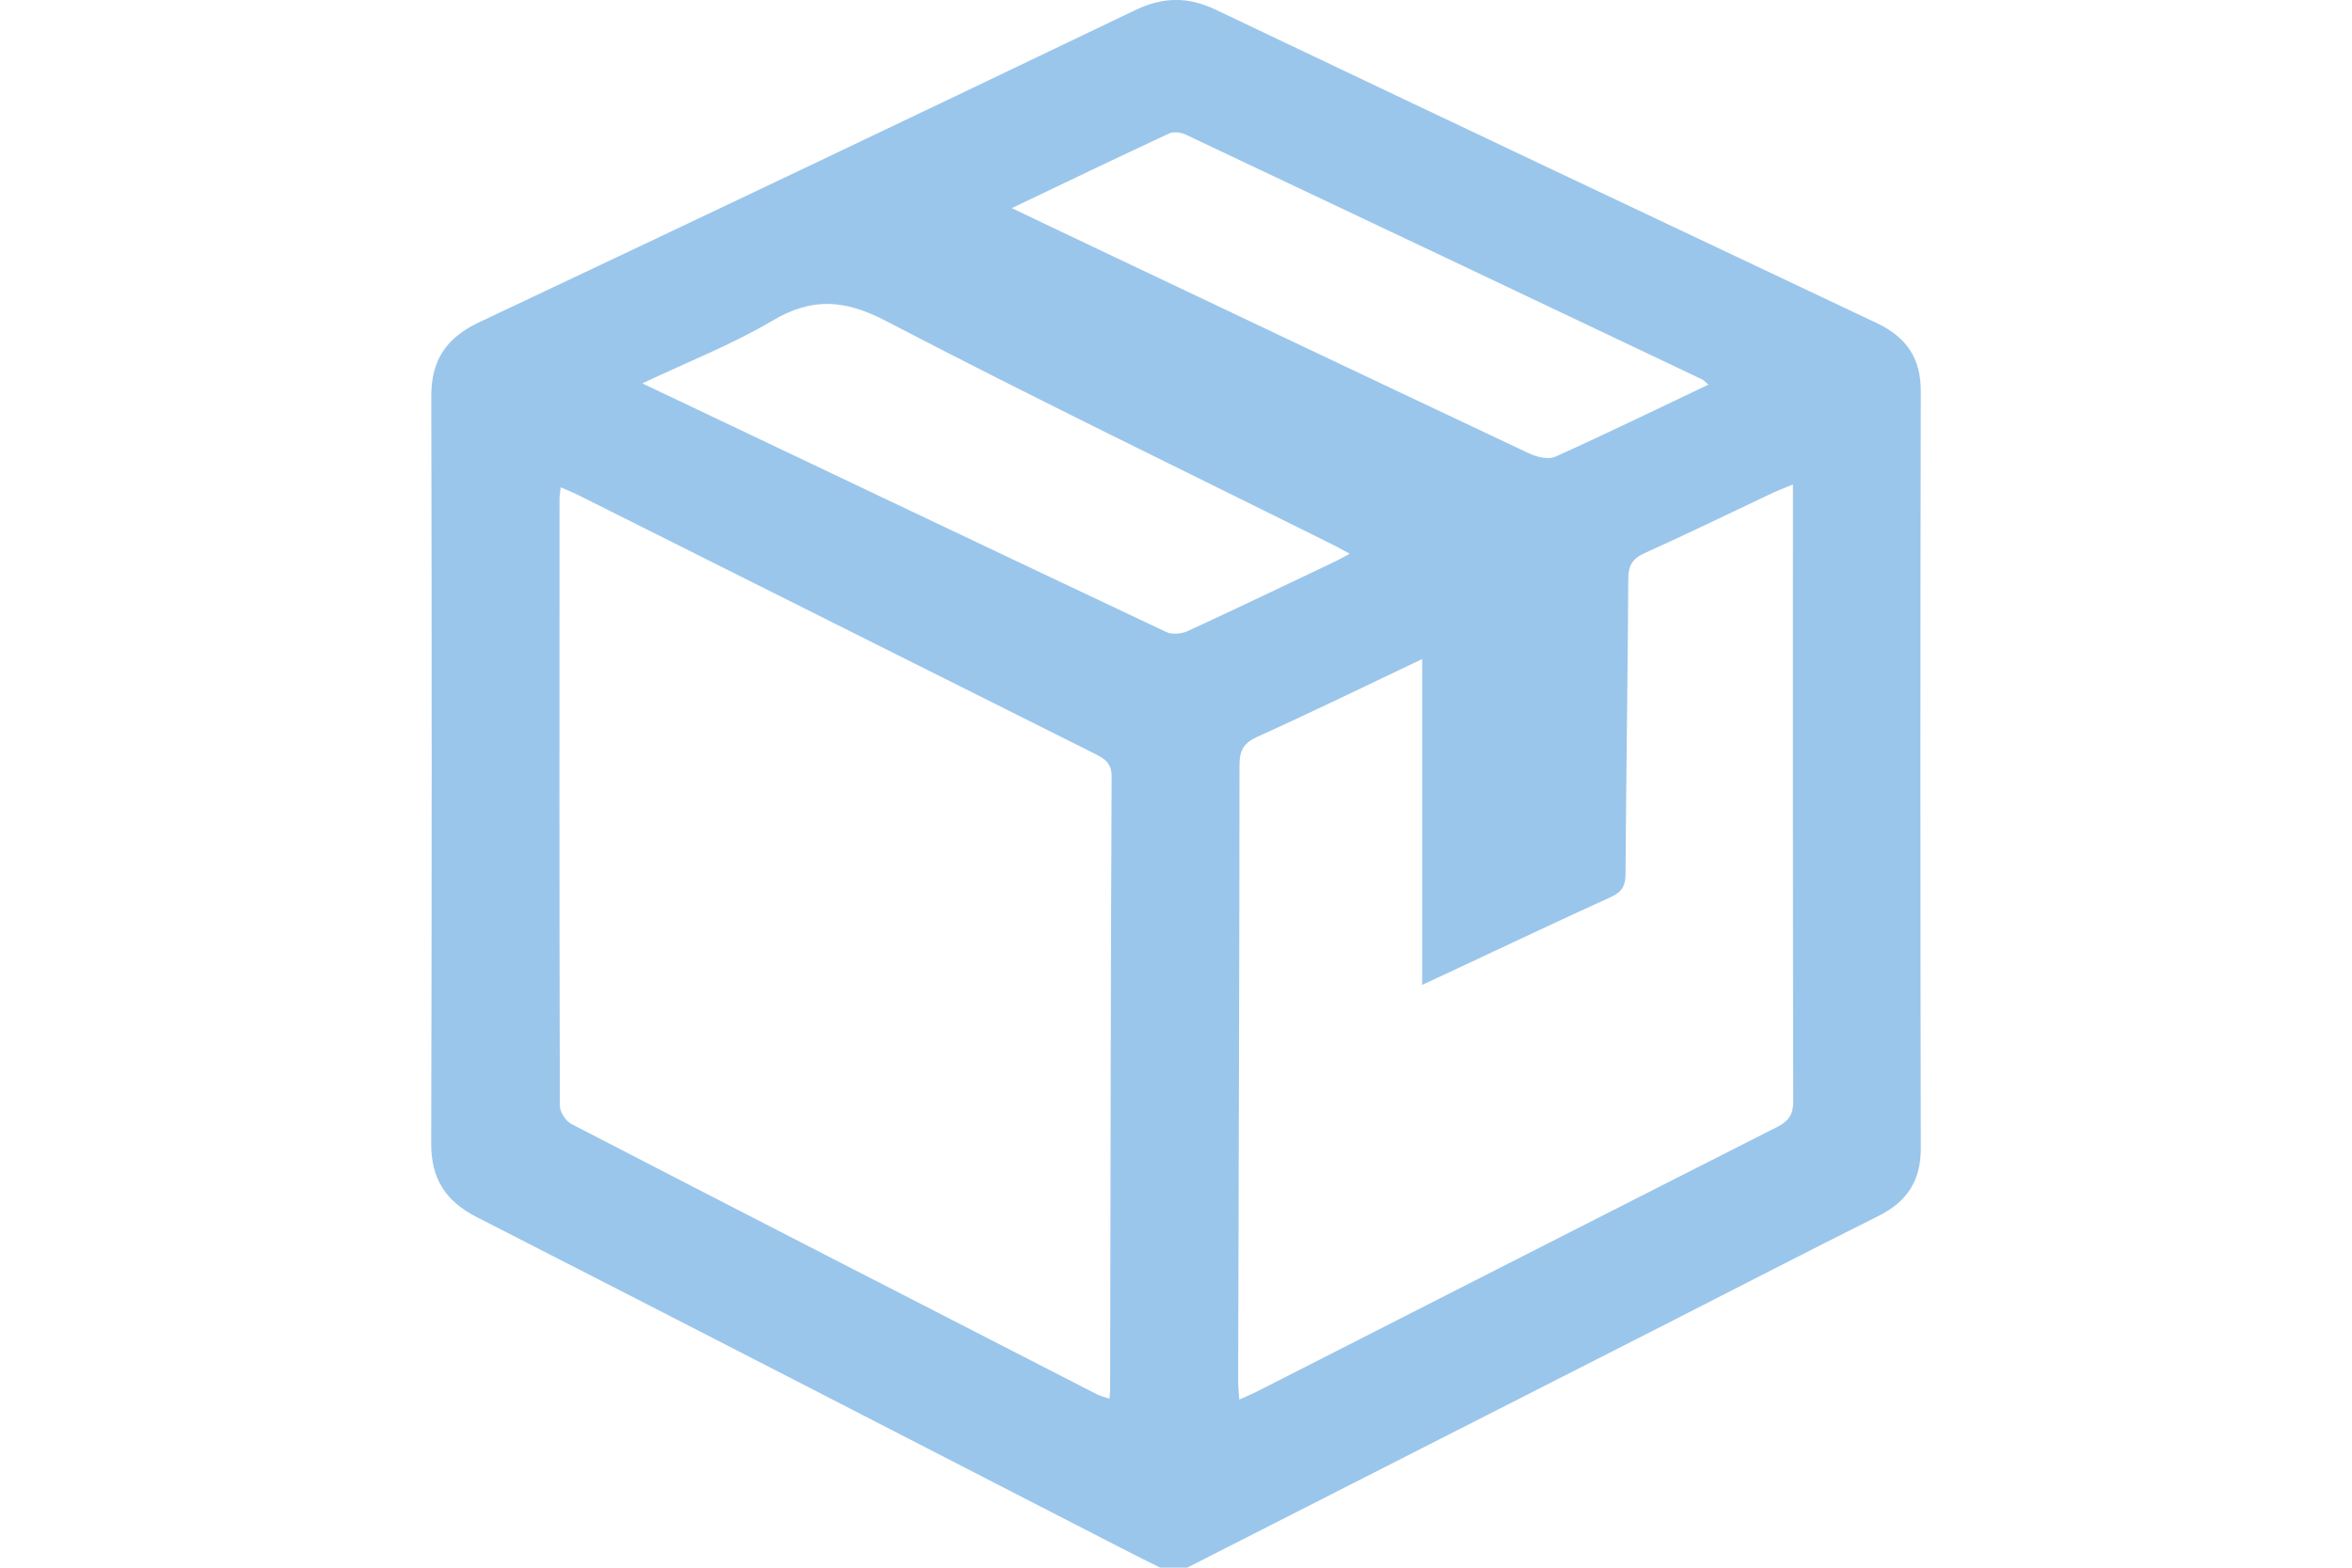 <svg xmlns="http://www.w3.org/2000/svg" fill="none" viewBox="0 0 30 20" height="20" width="30">
<g clip-path="url(#clip0_2093_634)">
<path fill="#9BC6EB" d="M15.144 19.999C15.028 19.999 14.913 19.999 14.798 19.999C14.63 19.916 14.462 19.833 14.296 19.747C11.559 18.34 8.825 16.929 6.084 15.529C5.678 15.323 5.499 15.033 5.5 14.588C5.508 11.41 5.508 8.232 5.501 5.054C5.5 4.598 5.689 4.31 6.114 4.11C8.907 2.793 11.693 1.466 14.476 0.131C14.834 -0.041 15.15 -0.046 15.507 0.124C18.314 1.462 21.125 2.792 23.937 4.121C24.318 4.301 24.502 4.571 24.5 4.995C24.493 8.213 24.494 11.432 24.5 14.65C24.501 15.06 24.327 15.331 23.958 15.514C23.057 15.964 22.164 16.426 21.267 16.883C19.226 17.922 17.185 18.961 15.144 19.999ZM7.152 6.217C7.145 6.284 7.137 6.321 7.137 6.359C7.136 8.942 7.134 11.525 7.141 14.108C7.141 14.188 7.217 14.303 7.291 14.341C9.522 15.495 11.758 16.642 13.993 17.789C14.039 17.812 14.091 17.823 14.151 17.844C14.155 17.791 14.16 17.76 14.16 17.728C14.165 15.121 14.167 12.514 14.179 9.907C14.18 9.73 14.084 9.676 13.954 9.611C11.765 8.516 9.577 7.419 7.388 6.322C7.319 6.287 7.245 6.258 7.152 6.217ZM18.14 8.408C17.43 8.745 16.741 9.082 16.041 9.398C15.859 9.479 15.81 9.578 15.81 9.762C15.809 12.378 15.799 14.994 15.793 17.609C15.793 17.684 15.801 17.76 15.807 17.856C15.9 17.813 15.967 17.786 16.032 17.753C18.242 16.628 20.452 15.5 22.665 14.379C22.816 14.302 22.873 14.219 22.873 14.049C22.867 11.505 22.869 8.962 22.869 6.419C22.869 6.348 22.869 6.278 22.869 6.18C22.761 6.226 22.678 6.257 22.599 6.294C22.058 6.549 21.521 6.812 20.976 7.057C20.815 7.13 20.77 7.221 20.769 7.387C20.762 8.642 20.742 9.898 20.734 11.153C20.733 11.303 20.687 11.38 20.547 11.444C19.876 11.749 19.21 12.065 18.543 12.377C18.412 12.438 18.281 12.499 18.14 12.565C18.14 11.172 18.14 9.807 18.14 8.408ZM8.193 4.891C10.457 5.968 12.666 7.019 14.878 8.064C14.95 8.098 15.071 8.087 15.147 8.052C15.779 7.761 16.406 7.46 17.034 7.161C17.088 7.136 17.139 7.105 17.215 7.064C17.127 7.016 17.071 6.984 17.014 6.956C15.109 6.007 13.192 5.082 11.307 4.098C10.777 3.821 10.362 3.789 9.849 4.093C9.34 4.394 8.781 4.613 8.193 4.891ZM21.791 4.907C21.744 4.868 21.729 4.848 21.708 4.839C19.513 3.796 17.318 2.754 15.121 1.716C15.062 1.689 14.969 1.677 14.914 1.702C14.257 2.008 13.604 2.321 12.906 2.655C13.093 2.744 13.237 2.814 13.382 2.883C15.421 3.851 17.459 4.82 19.501 5.783C19.6 5.83 19.749 5.866 19.837 5.827C20.486 5.535 21.125 5.223 21.791 4.907Z"></path>
</g>
<defs>
<clipPath id="clip0_2093_634">
<rect transform="translate(0 -0.001)" fill="white" height="20" width="30"></rect>
</clipPath>
</defs>
</svg>
